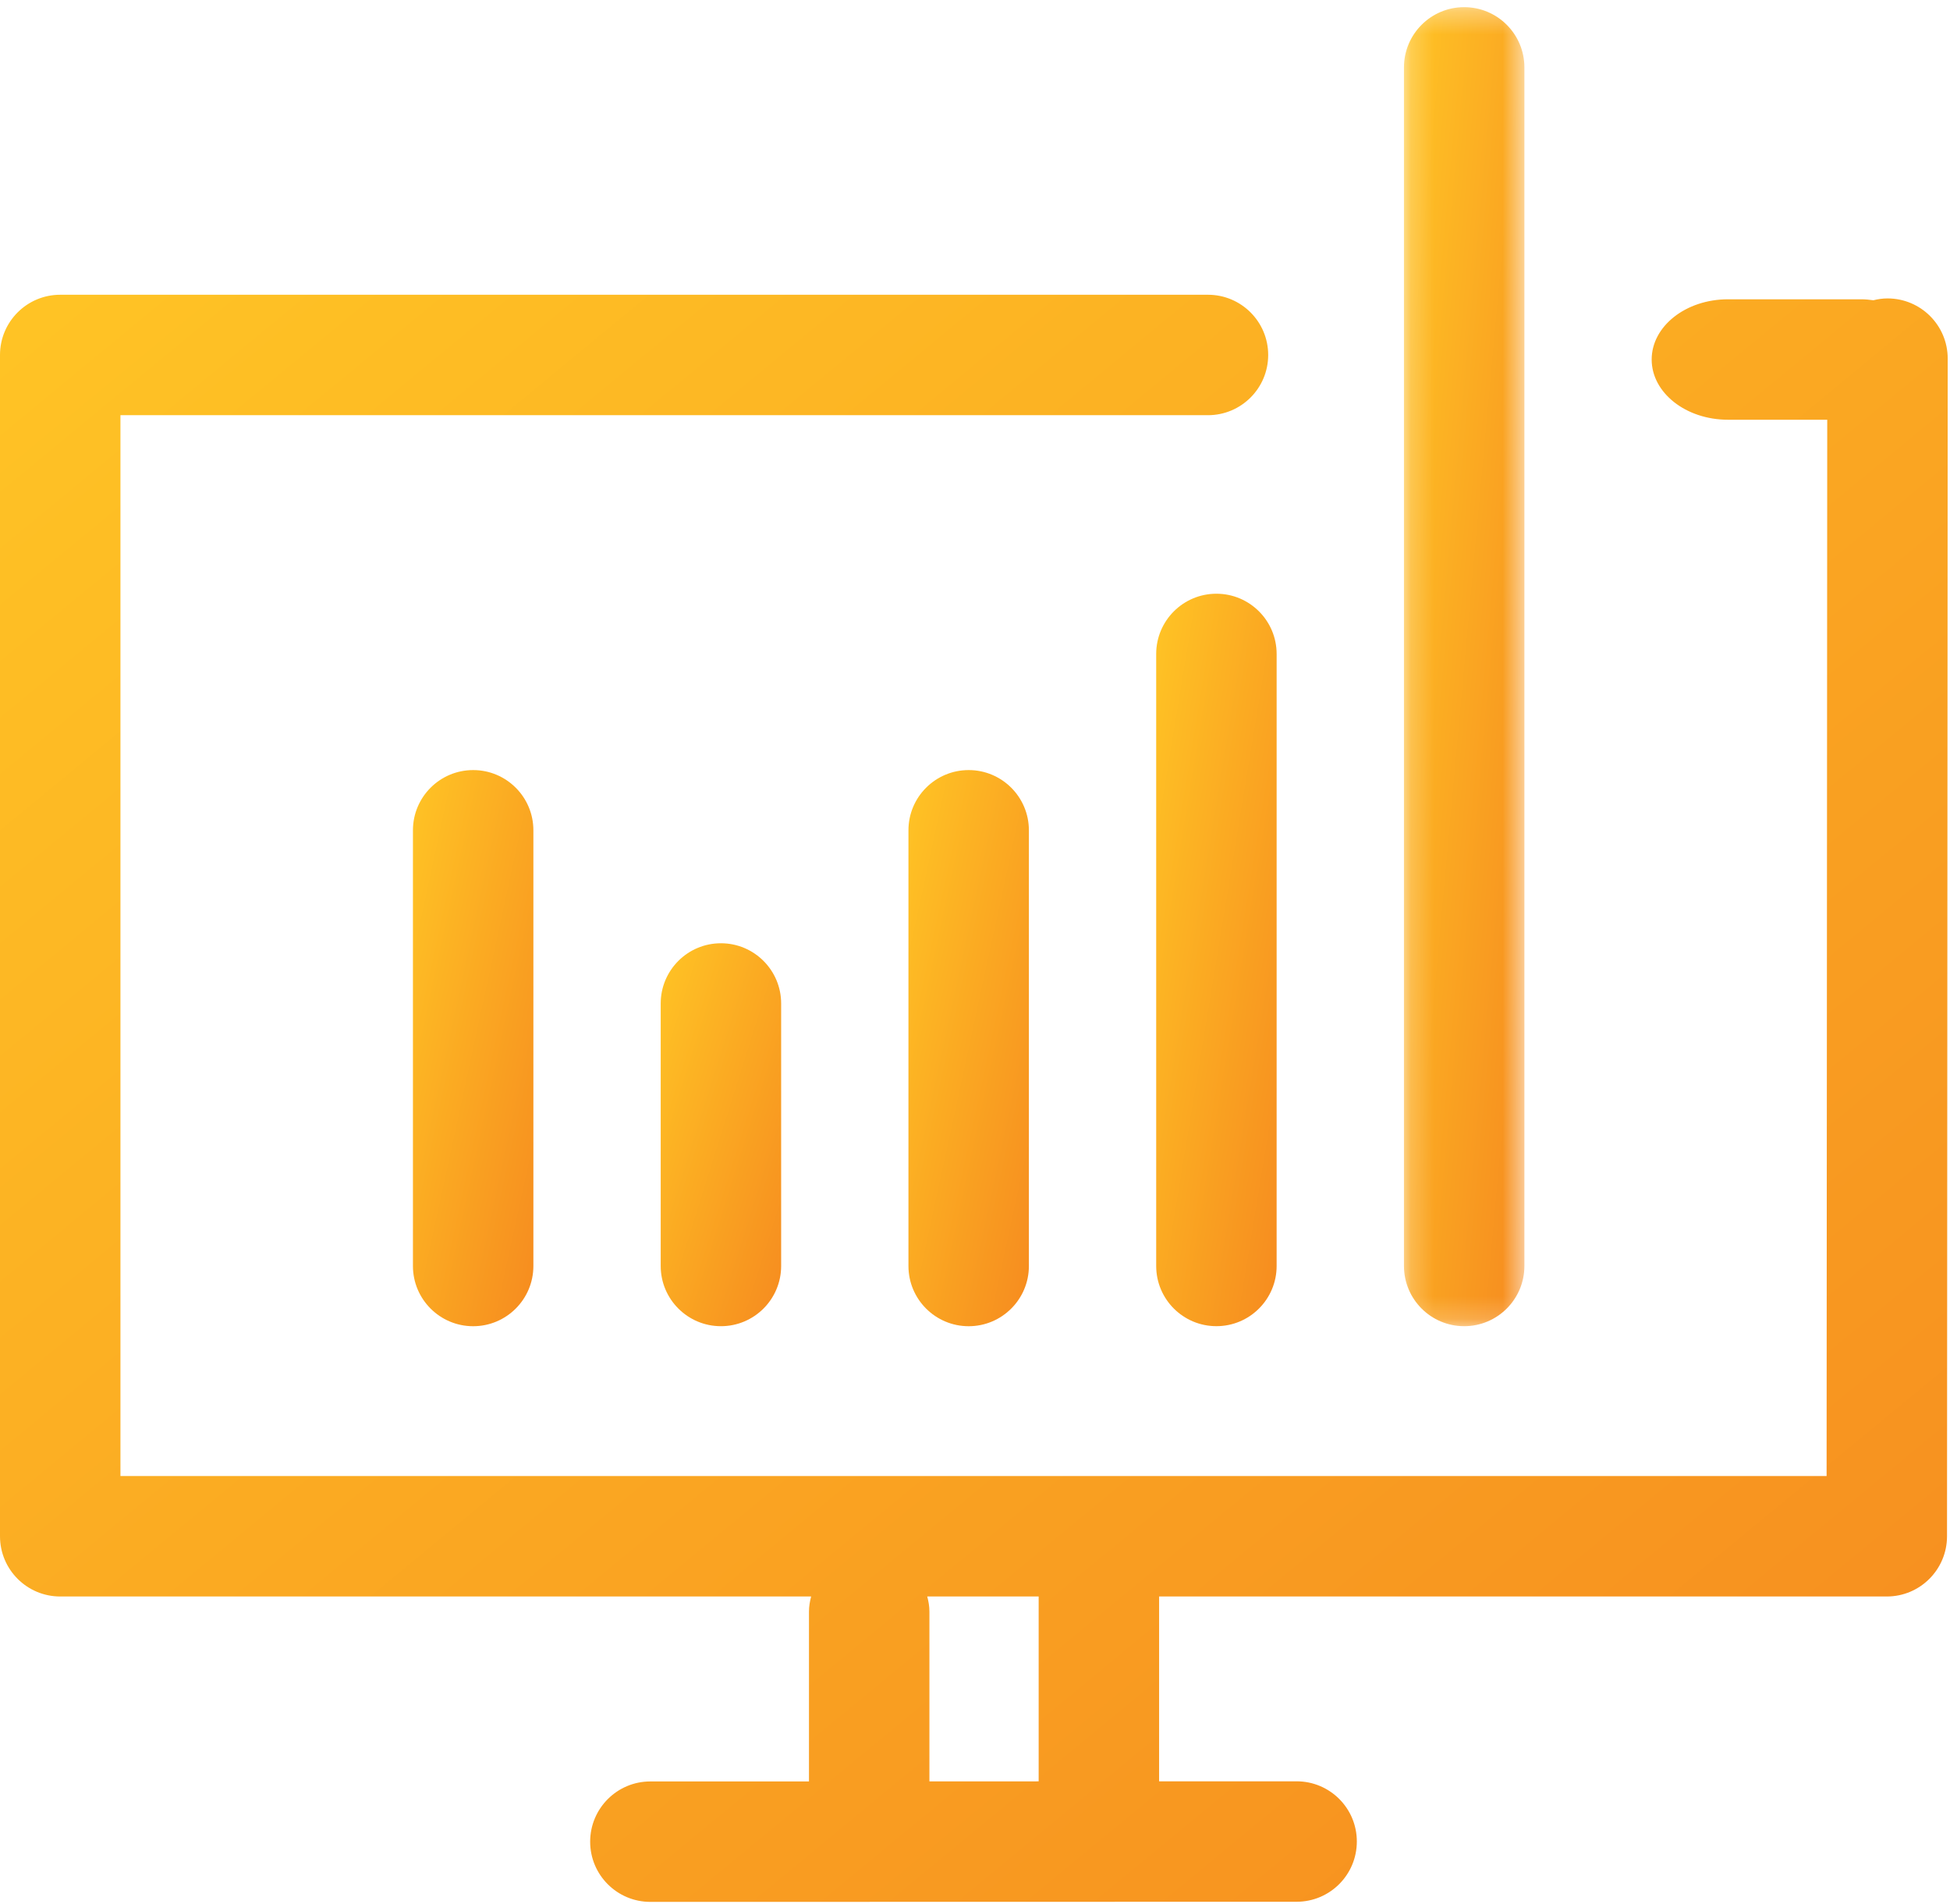 <svg width="85" height="83" viewBox="0 0 85 83" fill="none" xmlns="http://www.w3.org/2000/svg">
<mask id="mask0_54_2922" style="mask-type:luminance" maskUnits="userSpaceOnUse" x="61" y="0" width="6" height="58">
<path fill-rule="evenodd" clip-rule="evenodd" d="M61.198 0.312H66.448V57.808H61.198V0.312Z" fill="white"/>
</mask>
<g mask="url(#mask0_54_2922)">
<path fill-rule="evenodd" clip-rule="evenodd" d="M63.823 57.808C65.272 57.808 66.448 56.632 66.448 55.183V2.937C66.448 1.488 65.272 0.312 63.823 0.312C62.374 0.312 61.198 1.488 61.198 2.937V55.183C61.198 56.632 62.374 57.808 63.823 57.808" fill="url(#paint0_linear_54_2922)"/>
</g>
<path fill-rule="evenodd" clip-rule="evenodd" d="M53.023 25.88C51.574 25.88 50.398 27.056 50.398 28.505V55.182C50.398 56.633 51.574 57.807 53.023 57.807C54.472 57.807 55.648 56.633 55.648 55.182V28.505C55.648 27.056 54.472 25.88 53.023 25.88" fill="url(#paint1_linear_54_2922)"/>
<path fill-rule="evenodd" clip-rule="evenodd" d="M39.599 36.192V55.184C39.599 56.633 40.775 57.809 42.224 57.809C43.673 57.809 44.849 56.633 44.849 55.184V36.192C44.849 34.743 43.673 33.567 42.224 33.567C40.775 33.567 39.599 34.743 39.599 36.192" fill="url(#paint2_linear_54_2922)"/>
<path fill-rule="evenodd" clip-rule="evenodd" d="M28.8 43.741V55.183C28.8 56.632 29.976 57.808 31.425 57.808C32.874 57.808 34.05 56.632 34.05 55.183V43.741C34.05 42.292 32.874 41.116 31.425 41.116C29.976 41.116 28.8 42.292 28.8 43.741" fill="url(#paint3_linear_54_2922)"/>
<path fill-rule="evenodd" clip-rule="evenodd" d="M18 36.192V55.184C18 56.633 19.176 57.809 20.625 57.809C22.074 57.809 23.25 56.633 23.25 55.184V36.192C23.25 34.743 22.074 33.567 20.625 33.567C19.176 33.567 18 34.743 18 36.192" fill="url(#paint4_linear_54_2922)"/>
<path fill-rule="evenodd" clip-rule="evenodd" d="M45.275 77.648L40.513 77.65V70.25C40.513 70.02 40.475 69.801 40.418 69.59H45.275V77.648ZM82.277 13.008H82.275C82.063 13.008 81.859 13.039 81.661 13.088C81.492 13.066 81.32 13.046 81.143 13.046H75.322C73.486 13.046 71.996 14.22 71.996 15.671C71.996 17.12 73.486 18.296 75.322 18.296H79.649L79.621 64.34H5.25V18.098H52.655C54.104 18.098 55.28 16.923 55.28 15.473C55.28 14.024 54.104 12.848 52.655 12.848H2.625C1.175 12.848 0 14.024 0 15.473V66.965C0 68.414 1.175 69.59 2.625 69.59H35.357C35.302 69.801 35.263 70.02 35.263 70.25V77.651L28.349 77.652C26.9 77.652 25.725 78.828 25.725 80.279C25.725 81.729 26.901 82.902 28.35 82.902H28.351L56.52 82.896C57.971 82.896 59.144 81.72 59.144 80.269C59.144 78.819 57.969 77.646 56.519 77.646H56.518L50.525 77.647V69.59H82.245C83.694 69.59 84.869 68.415 84.87 66.966L84.9 15.633C84.902 14.184 83.727 13.008 82.277 13.008V13.008Z" fill="url(#paint5_linear_54_2922)"/>
<defs>
<linearGradient id="paint0_linear_54_2922" x1="58.573" y1="29.06" x2="68.986" y2="30.011" gradientUnits="userSpaceOnUse">
<stop stop-color="#FFC425"/>
<stop offset="1" stop-color="#F68B1F"/>
</linearGradient>
<linearGradient id="paint1_linear_54_2922" x1="47.773" y1="41.844" x2="57.997" y2="43.525" gradientUnits="userSpaceOnUse">
<stop stop-color="#FFC425"/>
<stop offset="1" stop-color="#F68B1F"/>
</linearGradient>
<linearGradient id="paint2_linear_54_2922" x1="36.974" y1="45.688" x2="47.003" y2="47.86" gradientUnits="userSpaceOnUse">
<stop stop-color="#FFC425"/>
<stop offset="1" stop-color="#F68B1F"/>
</linearGradient>
<linearGradient id="paint3_linear_54_2922" x1="26.175" y1="49.462" x2="35.73" y2="52.467" gradientUnits="userSpaceOnUse">
<stop stop-color="#FFC425"/>
<stop offset="1" stop-color="#F68B1F"/>
</linearGradient>
<linearGradient id="paint4_linear_54_2922" x1="15.375" y1="45.688" x2="25.405" y2="47.86" gradientUnits="userSpaceOnUse">
<stop stop-color="#FFC425"/>
<stop offset="1" stop-color="#F68B1F"/>
</linearGradient>
<linearGradient id="paint5_linear_54_2922" x1="-42.45" y1="47.875" x2="26.33" y2="131.231" gradientUnits="userSpaceOnUse">
<stop stop-color="#FFC425"/>
<stop offset="1" stop-color="#F68B1F"/>
</linearGradient>
</defs>
</svg>
